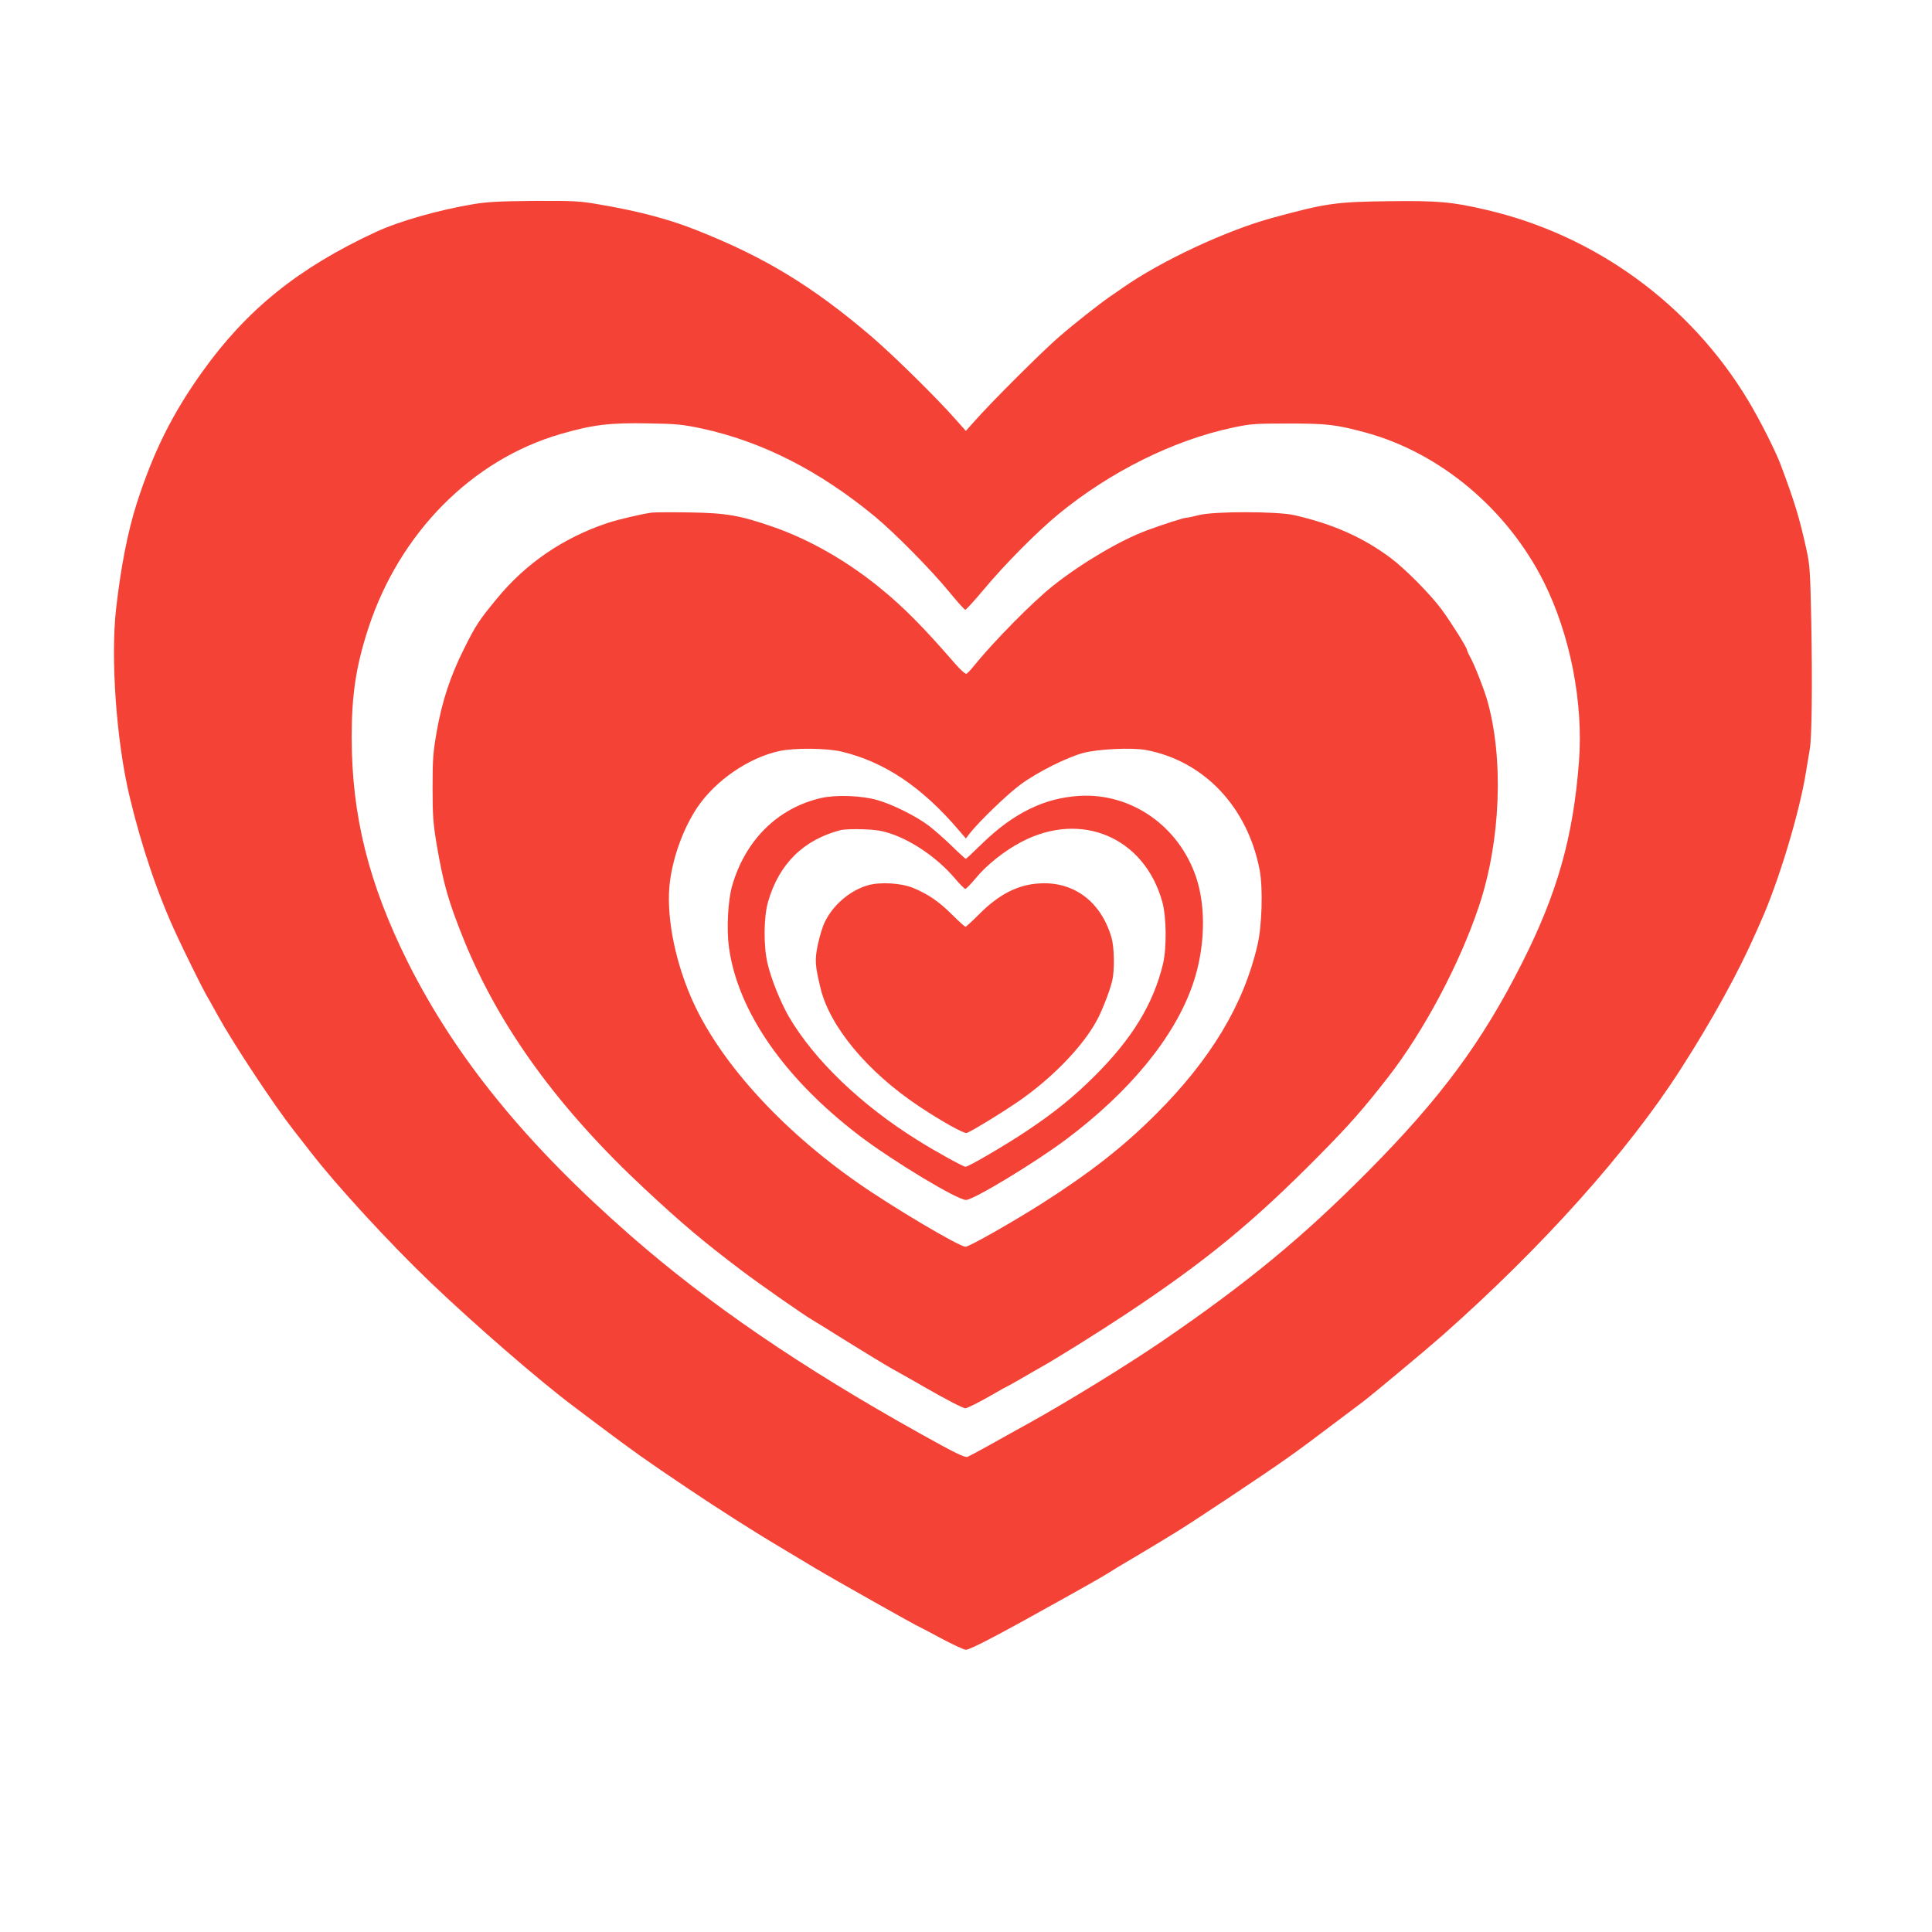 <?xml version="1.0" standalone="no"?>
<!DOCTYPE svg PUBLIC "-//W3C//DTD SVG 20010904//EN"
 "http://www.w3.org/TR/2001/REC-SVG-20010904/DTD/svg10.dtd">
<svg version="1.0" xmlns="http://www.w3.org/2000/svg"
 width="1280pt" height="1280pt" viewBox="0 0 1280 1280"
 preserveAspectRatio="xMidYMid meet">
<g transform="translate(0,1280) scale(0.1,-0.1)"
fill="#f44336" stroke="none">
<path d="M3140 11448 c-235 -39 -494 -113 -650 -185 -511 -237 -855 -513
-1151 -928 -198 -277 -323 -529 -433 -870 -60 -188 -106 -424 -137 -700 -37
-328 2 -874 89 -1240 81 -339 190 -660 317 -930 49 -106 166 -342 188 -380 13
-22 49 -86 80 -143 107 -193 369 -589 500 -757 34 -43 87 -111 117 -150 170
-220 522 -603 794 -863 289 -276 714 -645 939 -814 24 -18 97 -73 163 -123
246 -184 309 -230 604 -428 185 -125 452 -295 610 -388 58 -35 159 -95 225
-135 121 -73 691 -394 699 -394 2 0 66 -34 142 -75 77 -41 150 -75 163 -75 30
0 220 100 681 358 211 118 230 130 290 167 19 13 96 58 170 102 74 44 185 111
245 148 109 66 586 383 741 493 91 64 146 105 504 375 64 49 423 348 526 439
663 587 1227 1216 1576 1760 208 323 388 650 502 911 9 20 23 52 31 70 117
260 257 721 300 992 9 55 20 123 25 150 14 70 18 434 10 855 -7 328 -9 364
-32 470 -47 213 -77 311 -172 565 -36 94 -138 296 -216 425 -382 634 -1011
1092 -1730 1259 -228 54 -327 62 -646 58 -354 -4 -420 -14 -769 -109 -310 -84
-744 -287 -1000 -467 -27 -19 -63 -44 -80 -55 -76 -53 -240 -182 -340 -269
-111 -96 -453 -437 -558 -557 l-58 -65 -62 70 c-133 151 -410 423 -559 552
-396 338 -711 530 -1173 712 -174 69 -378 123 -632 166 -131 23 -166 25 -430
24 -231 -2 -311 -6 -403 -21z m1505 -1486 c401 -86 780 -278 1150 -583 131
-108 376 -356 495 -502 52 -64 100 -116 105 -117 6 0 62 62 125 137 142 170
350 379 493 497 344 282 763 490 1155 573 118 25 145 27 367 27 255 0 313 -6
510 -59 495 -134 941 -507 1184 -992 174 -350 262 -797 232 -1190 -38 -498
-143 -870 -377 -1333 -263 -521 -535 -890 -1013 -1373 -434 -439 -805 -745
-1366 -1129 -231 -158 -632 -405 -892 -549 -82 -45 -202 -112 -268 -149 -66
-37 -127 -69 -135 -72 -18 -6 -83 25 -315 155 -792 442 -1400 858 -1920 1313
-690 604 -1154 1174 -1471 1805 -261 523 -374 974 -374 1496 0 284 29 471 111
723 207 630 686 1114 1272 1284 213 62 326 76 582 71 187 -3 225 -7 350 -33z"/>
<path d="M4320 9404 c-65 -8 -225 -46 -295 -69 -293 -98 -541 -267 -733 -501
-117 -142 -140 -176 -218 -333 -91 -182 -146 -349 -181 -550 -24 -138 -27
-180 -27 -371 0 -187 4 -236 27 -375 45 -263 76 -372 180 -631 234 -577 626
-1118 1200 -1652 250 -233 381 -343 642 -541 114 -86 417 -298 467 -326 10 -5
111 -68 226 -140 114 -71 252 -155 307 -186 55 -30 147 -83 205 -116 148 -85
259 -143 276 -143 14 0 102 45 207 106 32 19 59 34 61 34 2 0 43 23 92 51 49
29 109 63 132 76 113 63 386 234 572 357 525 348 840 606 1275 1046 205 207
296 311 462 524 236 303 473 749 601 1131 145 431 166 982 54 1370 -24 80 -80
223 -111 281 -12 21 -21 42 -21 46 0 16 -108 188 -171 273 -74 99 -240 267
-334 337 -181 136 -382 226 -640 285 -114 26 -539 26 -633 0 -35 -9 -71 -17
-81 -17 -18 0 -152 -43 -263 -84 -177 -66 -431 -216 -618 -364 -140 -111 -396
-371 -532 -539 -18 -23 -39 -44 -45 -47 -7 -3 -38 25 -70 61 -213 246 -348
382 -498 504 -222 182 -473 325 -712 408 -222 77 -310 92 -553 96 -118 2 -231
1 -250 -1z m1257 -1584 c283 -68 530 -233 775 -520 l47 -55 27 35 c64 81 255
265 339 325 111 81 303 177 410 206 99 27 325 37 418 20 385 -73 674 -379 753
-798 22 -118 15 -369 -15 -495 -91 -393 -309 -756 -671 -1118 -216 -216 -434
-387 -755 -592 -195 -124 -484 -288 -508 -288 -41 0 -483 262 -712 422 -522
364 -932 821 -1109 1236 -112 262 -165 556 -137 765 23 171 91 353 181 488
120 178 340 329 543 373 98 22 316 20 414 -4z"/>
<path d="M5445 7514 c-289 -64 -508 -279 -595 -585 -27 -95 -37 -282 -21 -402
57 -425 366 -871 866 -1252 221 -168 647 -425 705 -425 49 0 451 243 659 398
427 319 725 683 844 1032 81 235 89 507 22 707 -114 340 -430 561 -775 540
-231 -14 -435 -114 -641 -314 -58 -57 -108 -103 -110 -103 -3 0 -44 37 -91 83
-47 46 -116 107 -154 136 -84 64 -243 143 -344 171 -101 29 -270 35 -365 14z
m459 -238 c147 -50 310 -164 421 -294 33 -39 65 -71 70 -71 6 -1 36 31 68 69
72 88 191 183 304 242 397 209 816 30 934 -399 27 -98 29 -300 5 -406 -64
-267 -204 -498 -456 -748 -135 -135 -269 -243 -448 -362 -139 -93 -385 -237
-405 -237 -15 0 -188 95 -313 173 -376 233 -689 533 -858 822 -56 97 -120 257
-142 357 -26 113 -24 303 4 401 72 253 235 414 484 478 18 4 83 7 143 5 86 -3
127 -9 189 -30z"/>
<path d="M5751 6935 c-118 -33 -233 -131 -287 -245 -15 -30 -35 -98 -46 -150
-21 -101 -18 -138 19 -290 62 -253 311 -552 648 -777 151 -101 303 -186 321
-179 34 13 213 122 324 197 230 155 442 372 537 549 36 66 86 196 102 263 16
70 14 219 -5 285 -69 238 -250 374 -479 359 -142 -8 -268 -73 -398 -204 -45
-45 -86 -83 -90 -83 -5 0 -46 37 -92 83 -88 87 -156 133 -257 175 -80 32 -216
40 -297 17z"/>
</g>
</svg>
